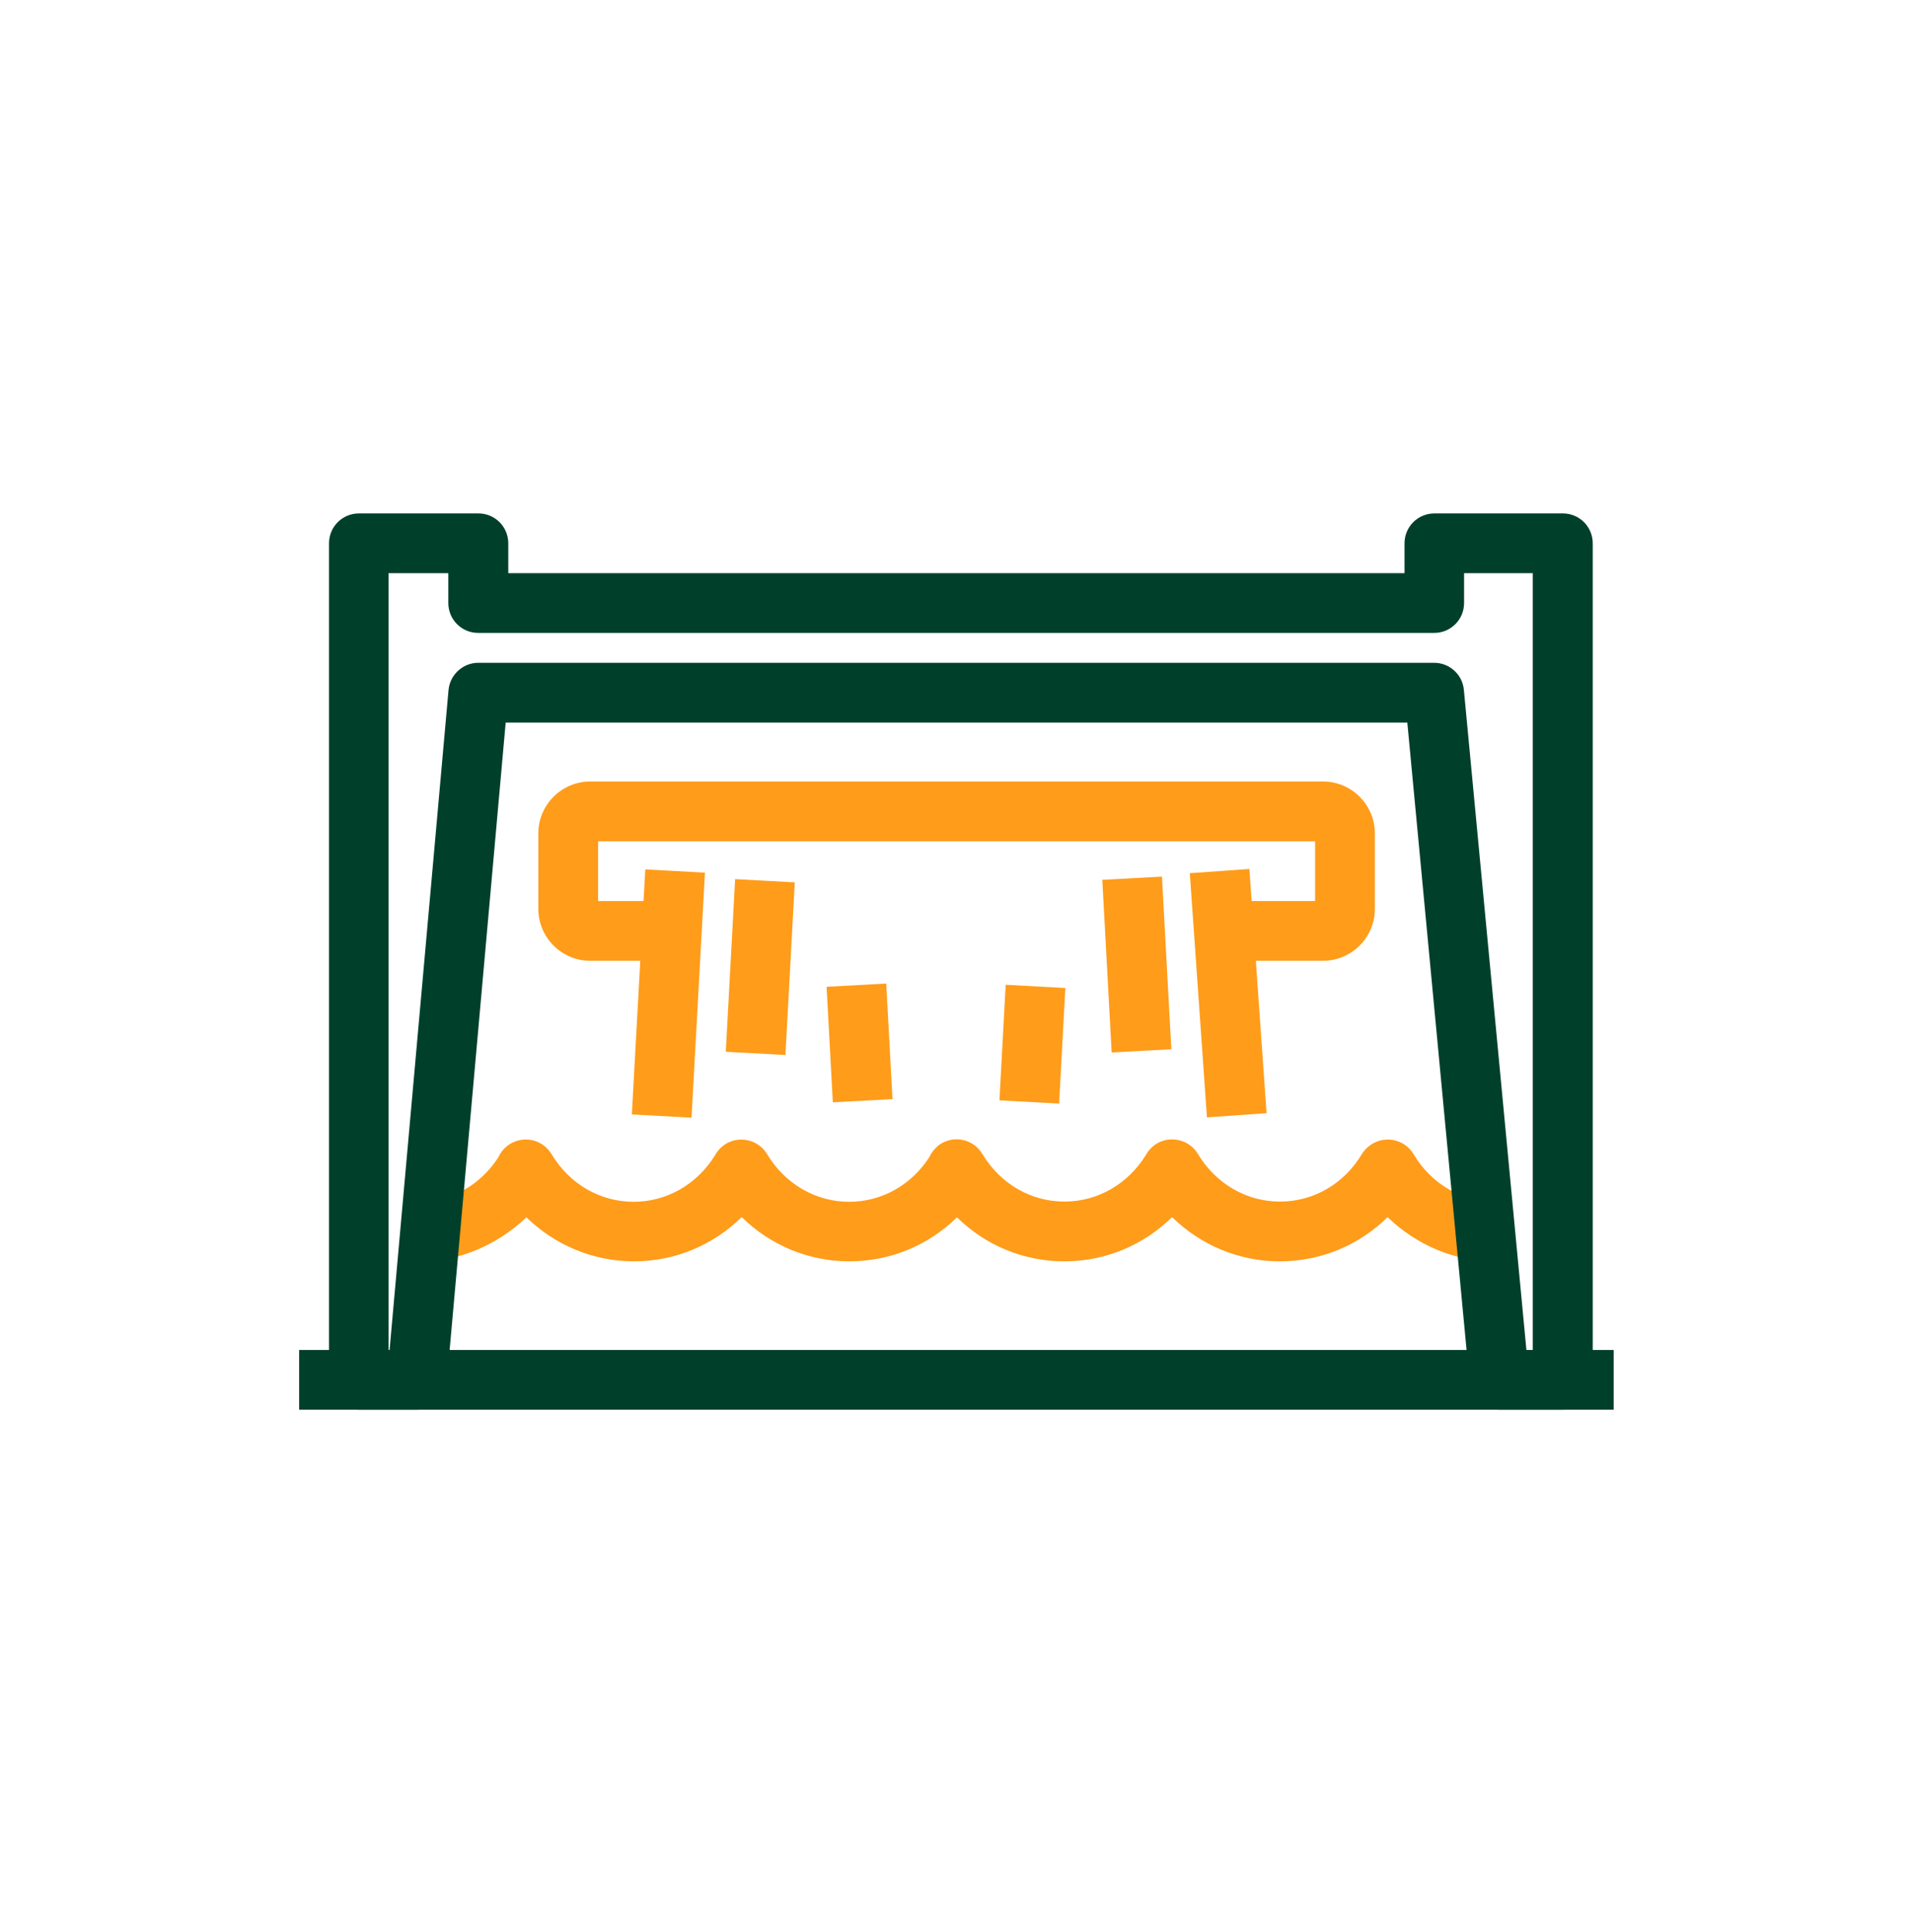 <svg width="96" height="97" viewBox="0 0 96 97" fill="none" xmlns="http://www.w3.org/2000/svg">
<path d="M21 63.347L20.99 60.347C20.99 60.347 20.99 60.347 21 60.347C22.62 60.347 24.11 59.517 25.02 58.107C25.13 57.867 25.3 57.647 25.53 57.487C26.17 57.037 27.05 57.147 27.55 57.747C27.61 57.817 27.65 57.887 27.7 57.957C28.6 59.447 30.13 60.337 31.81 60.337C31.81 60.337 31.81 60.337 31.82 60.337C33.48 60.337 35.01 59.457 35.91 57.987C36.1 57.647 36.42 57.377 36.82 57.267C37.47 57.097 38.16 57.357 38.51 57.937C39.41 59.437 40.95 60.337 42.63 60.337C42.63 60.337 42.63 60.337 42.64 60.337C44.26 60.337 45.75 59.507 46.66 58.097C46.77 57.857 46.94 57.647 47.16 57.477C47.8 57.027 48.68 57.137 49.18 57.737C49.24 57.807 49.28 57.877 49.33 57.947C50.23 59.437 51.76 60.327 53.44 60.327C53.44 60.327 53.44 60.327 53.45 60.327C55.11 60.327 56.64 59.447 57.54 57.977C57.73 57.637 58.05 57.367 58.45 57.257C59.1 57.087 59.79 57.347 60.14 57.927C61.04 59.427 62.58 60.327 64.26 60.327C64.26 60.327 64.26 60.327 64.27 60.327C65.95 60.327 67.49 59.437 68.38 57.937C68.43 57.857 68.48 57.787 68.54 57.727C68.86 57.367 69.33 57.177 69.81 57.217C70.29 57.257 70.72 57.527 70.97 57.937C71.86 59.447 73.4 60.337 75.09 60.337V63.337C75.09 63.337 75.09 63.337 75.08 63.337C73.06 63.337 71.12 62.517 69.67 61.107C68.23 62.527 66.31 63.327 64.26 63.327H64.25C62.2 63.327 60.29 62.517 58.85 61.107C57.41 62.517 55.5 63.327 53.45 63.327H53.44C51.39 63.327 49.48 62.527 48.05 61.117C46.61 62.527 44.7 63.327 42.65 63.327H42.64C40.59 63.327 38.68 62.517 37.24 61.107C35.8 62.517 33.89 63.327 31.84 63.327H31.83C29.78 63.327 27.87 62.517 26.43 61.117C24.95 62.527 23.01 63.347 21 63.347Z" fill="#FF9C1A"/>
<path d="M78.47 70.777H75.28C74.51 70.777 73.86 70.187 73.79 69.417L70.66 36.277H25.39L22.43 69.407C22.36 70.177 21.71 70.777 20.94 70.777H18.02C17.19 70.777 16.52 70.107 16.52 69.277V27.277C16.52 26.447 17.19 25.777 18.02 25.777H24.02C24.85 25.777 25.52 26.447 25.52 27.277V28.777H70.52V27.277C70.52 26.447 71.19 25.777 72.02 25.777H78.47C79.3 25.777 79.97 26.447 79.97 27.277V69.277C79.97 70.107 79.3 70.777 78.47 70.777ZM76.64 67.777H76.96V28.777H73.51V30.277C73.51 31.107 72.84 31.777 72.01 31.777H24.01C23.18 31.777 22.51 31.107 22.51 30.277V28.777H19.51V67.777H19.56L22.52 34.647C22.59 33.877 23.24 33.277 24.01 33.277H72.01C72.78 33.277 73.43 33.867 73.5 34.637L76.64 67.777Z" fill="#00402A"/>
<path d="M66.43 48.237H61.57V45.237H66.03V42.237H30.03V45.237H33.56V48.237H29.63C28.2 48.237 27.03 47.067 27.03 45.637V41.837C27.03 40.407 28.2 39.237 29.63 39.237H66.43C67.86 39.237 69.03 40.407 69.03 41.837V45.637C69.03 47.067 67.86 48.237 66.43 48.237Z" fill="#FF9C1A"/>
<path d="M32.399 43.649L31.725 55.951L34.721 56.115L35.395 43.813L32.399 43.649Z" fill="#FF9C1A"/>
<path d="M81.02 67.777H15.02V70.777H81.02V67.777Z" fill="#00402A"/>
<path d="M44.497 49.381L41.502 49.543L41.816 55.344L44.812 55.182L44.497 49.381Z" fill="#FF9C1A"/>
<path d="M62.731 43.628L59.739 43.839L60.6 56.098L63.593 55.888L62.731 43.628Z" fill="#FF9C1A"/>
<path d="M50.495 49.442L50.181 55.244L53.177 55.406L53.49 49.604L50.495 49.442Z" fill="#FF9C1A"/>
<path d="M36.91 44.138L36.441 52.805L39.436 52.967L39.905 44.3L36.91 44.138Z" fill="#FF9C1A"/>
<path d="M58.341 44.011L55.345 44.174L55.816 52.841L58.812 52.678L58.341 44.011Z" fill="#FF9C1A"/>
</svg>
